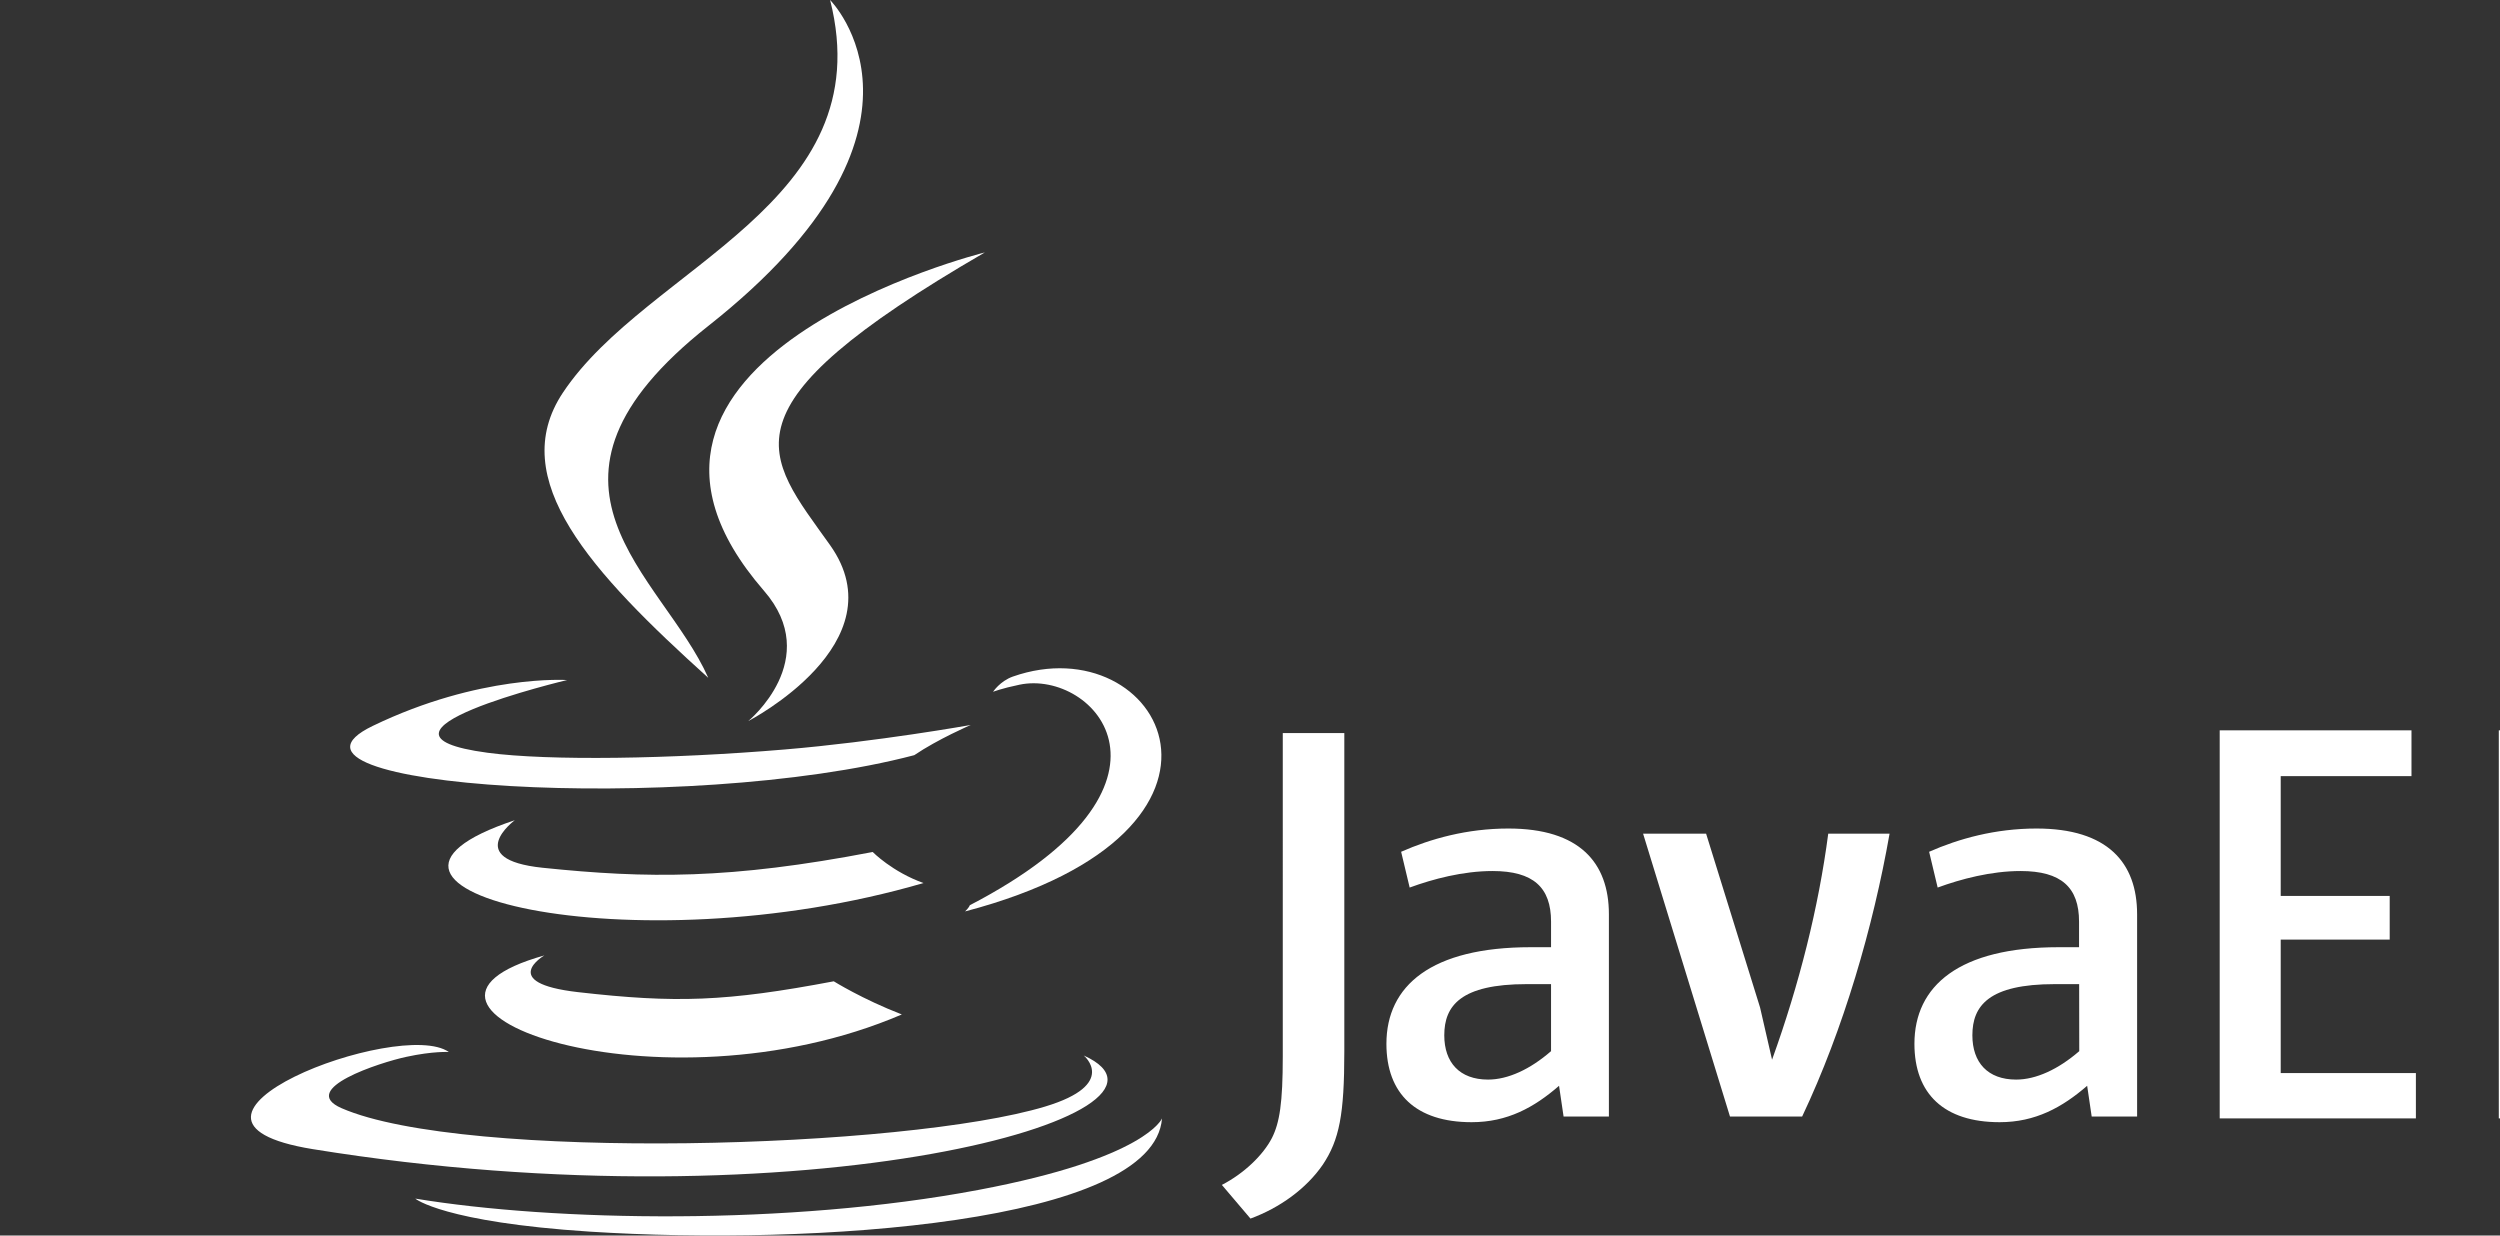 <?xml version="1.0" encoding="utf-8"?>
<!-- Generator: Adobe Illustrator 16.0.3, SVG Export Plug-In . SVG Version: 6.00 Build 0)  -->
<!DOCTYPE svg PUBLIC "-//W3C//DTD SVG 1.1//EN" "http://www.w3.org/Graphics/SVG/1.1/DTD/svg11.dtd">
<svg version="1.1" id="Vrstva_1" xmlns="http://www.w3.org/2000/svg" xmlns:xlink="http://www.w3.org/1999/xlink" x="0px" y="0px"
	 width="259px" height="128px" viewBox="0 0 259 128" enable-background="new 0 0 259 128" xml:space="preserve">
<rect x="0" y="0" width="259" height="128" fill="#333333" stroke="none"/>
<rect fill="none" width="259" height="128"/>
<g>
	<path fill="#FFFFFF" d="M56.397,98.981c0,0-4.883,2.846,3.487,3.805c10.136,1.155,15.324,0.991,26.495-1.123
		c0,0,2.943,1.842,7.052,3.435C68.364,115.846,36.713,104.486,56.397,98.981z M53.334,84.974c0,0-5.482,4.056,2.888,4.927
		c10.833,1.123,19.389,1.211,34.19-1.635c0,0,2.038,2.071,5.264,3.216C65.399,100.333,31.667,92.168,53.334,84.974z"/>
	<path fill="#FFFFFF" d="M79.143,61.199c6.18,7.108-1.624,13.506-1.624,13.506s15.673-8.089,8.479-18.227
		c-6.725-9.451-11.88-14.139,16.032-30.326C102.03,26.141,58.217,37.085,79.143,61.199z"/>
	<path fill="#FFFFFF" d="M112.275,109.348c0,0,3.619,2.987-3.989,5.287c-14.462,4.383-60.183,5.702-72.891,0.176
		c-4.567-1.984,4-4.742,6.692-5.32c2.812-0.61,4.414-0.502,4.414-0.502c-5.079-3.575-32.816,7.021-14.092,10.062
		C83.491,127.335,125.517,115.333,112.275,109.348z M58.751,70.453c0,0-23.258,5.527-8.239,7.533
		c6.343,0.85,18.985,0.654,30.767-0.338c9.624-0.807,19.291-2.541,19.291-2.541s-3.39,1.461-5.853,3.129
		C71.1,84.45,25.466,81.562,38.61,75.207C49.716,69.843,58.751,70.453,58.751,70.453z M100.472,93.781
		c24.01-12.471,12.904-24.461,5.155-22.848c-1.896,0.393-2.747,0.74-2.747,0.74s0.709-1.101,2.049-1.58
		c15.335-5.385,27.117,15.894-4.948,24.331C99.992,94.402,100.363,94.076,100.472,93.781z"/>
	<path fill="#FFFFFF" d="M85.998,0c0,0,13.297,13.31-12.61,33.76c-20.773,16.417-4.741,25.771-0.011,36.464
		C61.247,59.28,52.354,49.643,58.315,40.683C67.078,27.514,91.36,21.126,85.998,0L85.998,0z"/>
	<path fill="#FFFFFF" d="M61.105,127.598c23.041,1.471,58.44-0.818,59.279-11.73c0,0-1.613,4.132-19.04,7.412
		c-19.672,3.707-43.934,3.271-58.32,0.895C43.013,124.186,45.967,126.615,61.105,127.598z M280.771,76.057h-0.697v-0.393h1.885
		v0.393h-0.697v1.962h-0.49V76.057z M284.542,76.154l-0.708,1.864h-0.316l-0.697-1.864h-0.012v1.864h-0.468v-2.354h0.675
		l0.644,1.668l0.643-1.668h0.677v2.354h-0.447L284.542,76.154z"/>
	<path fill="#FFFFFF" d="M229.961,75.664h19.869v4.742h-13.548v12.416h11.291v4.523h-11.291v13.823h14.005v4.698h-20.326V75.664z
		 M258.876,75.664h19.868v4.742h-13.547v12.416h11.291v4.523h-11.291v13.823h14.005v4.698h-20.326V75.664z"/>
	<path fill="#FFFFFF" d="M160.688,108.9c-2.168,1.887-4.469,2.945-6.527,2.945c-2.943,0-4.534-1.767-4.534-4.591
		c0-3.063,1.711-5.298,8.533-5.298h2.528V108.9z M166.682,115.671V94.719c0-5.352-3.051-8.884-10.408-8.884
		c-4.293,0-8.053,1.058-11.116,2.409l0.883,3.706c2.409-0.883,5.526-1.712,8.588-1.712c4.24,0,6.06,1.712,6.06,5.244v2.648h-2.113
		c-10.301,0-14.943,3.99-14.943,10.008c0,5.178,3.063,8.121,8.828,8.121c3.706,0,6.475-1.527,9.057-3.771l0.469,3.183H166.682z
		 M186.703,115.671h-7.477l-9.002-29.302h6.528l5.591,18.008l1.242,5.407c2.823-7.827,4.818-15.773,5.82-23.415h6.354
		C194.061,96.017,190.998,106.602,186.703,115.671z M215.411,108.9c-2.181,1.887-4.479,2.945-6.539,2.945
		c-2.942,0-4.534-1.767-4.534-4.591c0-3.063,1.711-5.298,8.534-5.298h2.528L215.411,108.9z M221.404,115.671V94.719
		c0-5.352-3.062-8.884-10.418-8.884c-4.295,0-8.065,1.058-11.129,2.409l0.884,3.706c2.409-0.883,5.536-1.712,8.588-1.712
		c4.239,0,6.06,1.712,6.06,5.244v2.648h-2.113c-10.301,0-14.942,3.99-14.942,10.008c0,5.178,3.062,8.121,8.828,8.121
		c3.705,0,6.473-1.527,9.067-3.771l0.469,3.183H221.404z M137.048,120.652c-1.711,2.496-4.468,4.48-7.498,5.593l-2.965-3.488
		c2.3-1.188,4.272-3.085,5.188-4.862c0.795-1.58,1.123-3.619,1.123-8.48V75.947h6.375v32.998
		C139.271,115.453,138.759,118.08,137.048,120.652z"/>
</g>
</svg>
